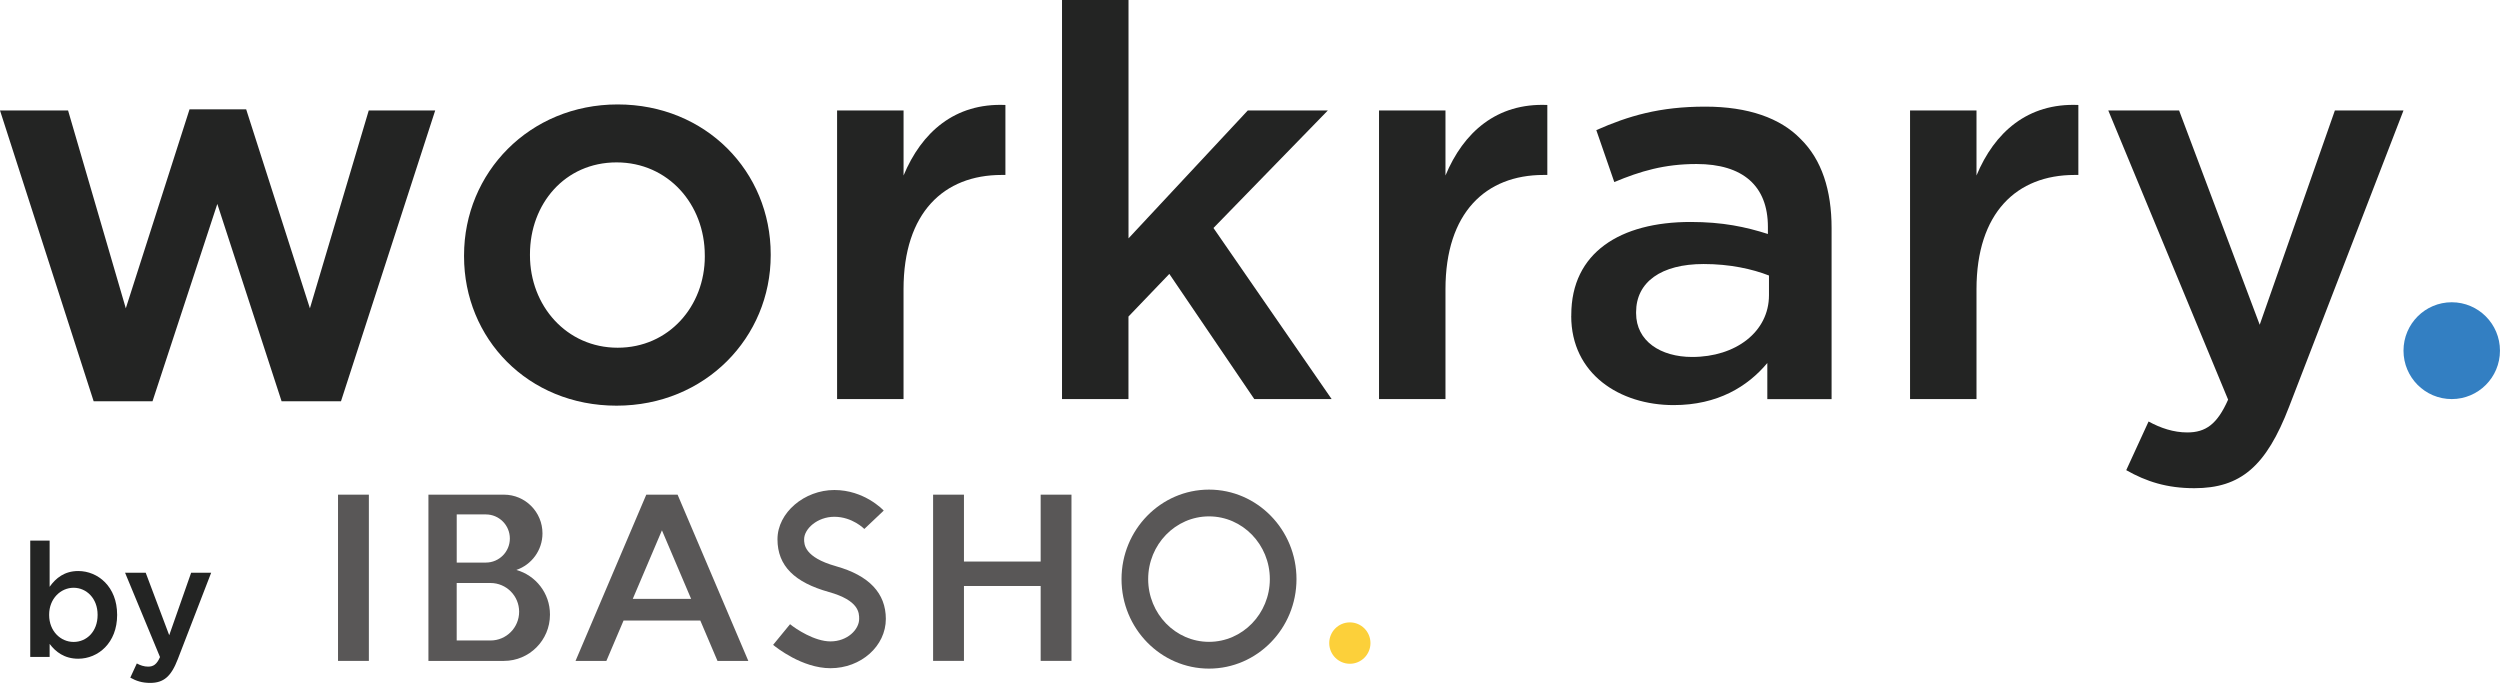 <svg width="205" height="56" viewBox="0 0 205 56" fill="none" xmlns="http://www.w3.org/2000/svg">
<g clip-path="url(#clip0_332_11401)">
<path d="M-0 9.056H5.581L10.316 25.283L15.542 8.965H20.186L25.413 25.283L30.238 9.056H35.687L27.96 32.906H23.091L17.82 16.723L12.505 32.906H7.68L-0 9.056Z" fill="#232423"/>
<path d="M38.052 21.025V20.937C38.052 14.167 43.411 8.564 50.648 8.564C57.885 8.564 63.198 14.078 63.198 20.848V20.937C63.198 27.66 57.839 33.265 50.558 33.265C43.276 33.265 38.052 27.751 38.052 21.025ZM57.793 21.025V20.937C57.793 16.768 54.8 13.316 50.558 13.316C46.315 13.316 43.457 16.723 43.457 20.848V20.937C43.457 25.062 46.45 28.513 50.648 28.513C54.846 28.513 57.795 25.106 57.795 21.025H57.793Z" fill="#232423"/>
<path d="M68.643 9.056H74.092V14.39C75.567 10.848 78.29 8.429 82.444 8.608V14.346H82.131C77.397 14.346 74.09 17.439 74.09 23.715V32.726H68.641V9.056H68.643Z" fill="#232423"/>
<path d="M87.089 0H92.538V19.545L102.321 9.056H108.885L99.504 18.695L109.196 32.726H102.853L95.885 22.461L92.534 25.956V32.726H87.085V0H87.089Z" fill="#232423"/>
<path d="M113.08 9.056H118.529V14.39C120.003 10.848 122.727 8.429 126.881 8.608V14.346H126.568C121.833 14.346 118.529 17.439 118.529 23.715V32.726H113.08V9.056Z" fill="#232423"/>
<path d="M128.845 25.91V25.822C128.845 20.711 132.864 18.201 138.627 18.201C141.262 18.201 143.138 18.604 144.968 19.187V18.604C144.968 15.242 142.913 13.449 139.117 13.449C136.482 13.449 134.517 14.032 132.372 14.929L130.897 10.671C133.533 9.506 136.078 8.744 139.83 8.744C143.359 8.744 145.992 9.686 147.645 11.389C149.387 13.093 150.19 15.603 150.19 18.695V32.727H144.92V29.767C143.311 31.694 140.854 33.218 137.236 33.218C132.815 33.218 128.84 30.664 128.84 25.91H128.845ZM145.056 24.207V22.592C143.673 22.053 141.841 21.65 139.697 21.65C136.214 21.65 134.16 23.13 134.16 25.596V25.684C134.16 27.971 136.17 29.271 138.759 29.271C142.333 29.271 145.056 27.209 145.056 24.205V24.207Z" fill="#232423"/>
<path d="M156.624 9.056H162.073V14.39C163.547 10.848 166.271 8.429 170.425 8.608V14.346H170.112C165.377 14.346 162.073 17.439 162.073 23.715V32.726H156.624V9.056Z" fill="#232423"/>
<path d="M191.458 9.056H197.087L187.706 33.353C185.83 38.24 183.731 40.032 179.935 40.032C177.701 40.032 176.004 39.494 174.351 38.553L176.183 34.563C177.165 35.101 178.237 35.46 179.354 35.46C180.873 35.46 181.811 34.787 182.705 32.771L172.878 9.056H178.685L185.296 26.63L191.461 9.056H191.458Z" fill="#232423"/>
<path d="M201.042 32.724C203.227 32.724 204.997 30.947 204.997 28.754C204.997 26.562 203.227 24.785 201.042 24.785C198.858 24.785 197.087 26.562 197.087 28.754C197.087 30.947 198.858 32.724 201.042 32.724Z" fill="#337FC2"/>
<path d="M4.07 52.797V53.869H2.48V44.328H4.07V48.118C4.577 47.398 5.295 46.824 6.414 46.824C8.029 46.824 9.605 48.105 9.605 50.406V50.433C9.605 52.721 8.043 54.015 6.414 54.015C5.268 54.015 4.551 53.439 4.07 52.799V52.797ZM8.003 50.431V50.404C8.003 49.071 7.091 48.196 6.036 48.196C4.981 48.196 4.03 49.084 4.03 50.404V50.431C4.03 51.751 4.968 52.639 6.036 52.639C7.104 52.639 8.003 51.789 8.003 50.431Z" fill="#232423"/>
<path d="M15.675 46.966H17.315L14.58 54.05C14.033 55.475 13.421 55.998 12.313 55.998C11.662 55.998 11.168 55.84 10.684 55.566L11.219 54.403C11.506 54.56 11.817 54.664 12.143 54.664C12.587 54.664 12.861 54.469 13.121 53.88L10.256 46.966H11.949L13.876 52.09L15.673 46.966H15.675Z" fill="#232423"/>
<path d="M30.247 40.562H27.718V54.194H30.247V40.562Z" fill="#595757"/>
<path d="M42.34 46.736C43.587 46.31 44.483 45.127 44.483 43.734C44.483 41.981 43.068 40.562 41.322 40.562H35.131V54.194H41.322C43.406 54.194 45.097 52.5 45.097 50.406C45.097 50.402 45.097 50.397 45.097 50.393C45.097 50.389 45.097 50.384 45.097 50.38C45.097 48.643 43.929 47.183 42.342 46.736H42.34ZM37.451 42.183H39.842C40.927 42.183 41.808 43.067 41.808 44.157C41.808 45.247 40.927 46.131 39.842 46.131H37.451V42.181V42.183ZM40.221 52.52H37.449V47.806H40.221C41.519 47.806 42.569 48.86 42.569 50.163C42.569 51.465 41.519 52.52 40.221 52.52Z" fill="#595757"/>
<path d="M55.524 40.562H52.995L47.194 54.194H49.724L51.132 50.883H57.425L58.833 54.194H61.362L55.562 40.562H55.522H55.524ZM51.887 49.108L54.279 43.486L56.672 49.108H51.887Z" fill="#595757"/>
<path d="M85.334 46.047H79.044V40.562H76.514V54.192H79.044V48.051H85.334V54.192H87.861V40.562H85.334V46.047Z" fill="#595757"/>
<path d="M99.139 40.148C95.183 40.148 91.965 43.439 91.965 47.487C91.965 51.534 95.183 54.826 99.139 54.826C103.094 54.826 106.312 51.534 106.312 47.487C106.312 43.439 103.094 40.148 99.139 40.148ZM99.139 52.631C96.388 52.631 94.15 50.322 94.15 47.487C94.15 44.651 96.388 42.343 99.139 42.343C101.889 42.343 104.127 44.651 104.127 47.487C104.127 50.322 101.889 52.631 99.139 52.631Z" fill="#595757"/>
<path d="M110.688 54.429C111.622 54.429 112.378 53.669 112.378 52.732C112.378 51.795 111.622 51.035 110.688 51.035C109.754 51.035 108.997 51.795 108.997 52.732C108.997 53.669 109.754 54.429 110.688 54.429Z" fill="#FCD03A"/>
<path d="M68.549 46.428C65.938 45.697 65.938 44.624 65.938 44.221C65.938 43.368 67.019 42.376 68.416 42.376C69.895 42.376 70.866 43.366 70.875 43.375L72.466 41.869C72.403 41.8 70.866 40.181 68.416 40.181C65.966 40.181 63.753 42.03 63.753 44.221C63.753 46.412 65.17 47.761 67.964 48.543C70.451 49.239 70.451 50.26 70.451 50.75C70.451 51.623 69.485 52.595 68.099 52.595C66.79 52.595 65.264 51.576 64.785 51.184L63.395 52.879C63.631 53.074 65.77 54.793 68.099 54.793C70.601 54.793 72.639 52.98 72.639 50.752C72.639 48.643 71.264 47.19 68.551 46.43L68.549 46.428Z" fill="#595757"/>
</g>
<defs>
<clipPath id="clip0_332_11401">
<rect width="205" height="56" fill="white"/>
</clipPath>
</defs>
</svg>
